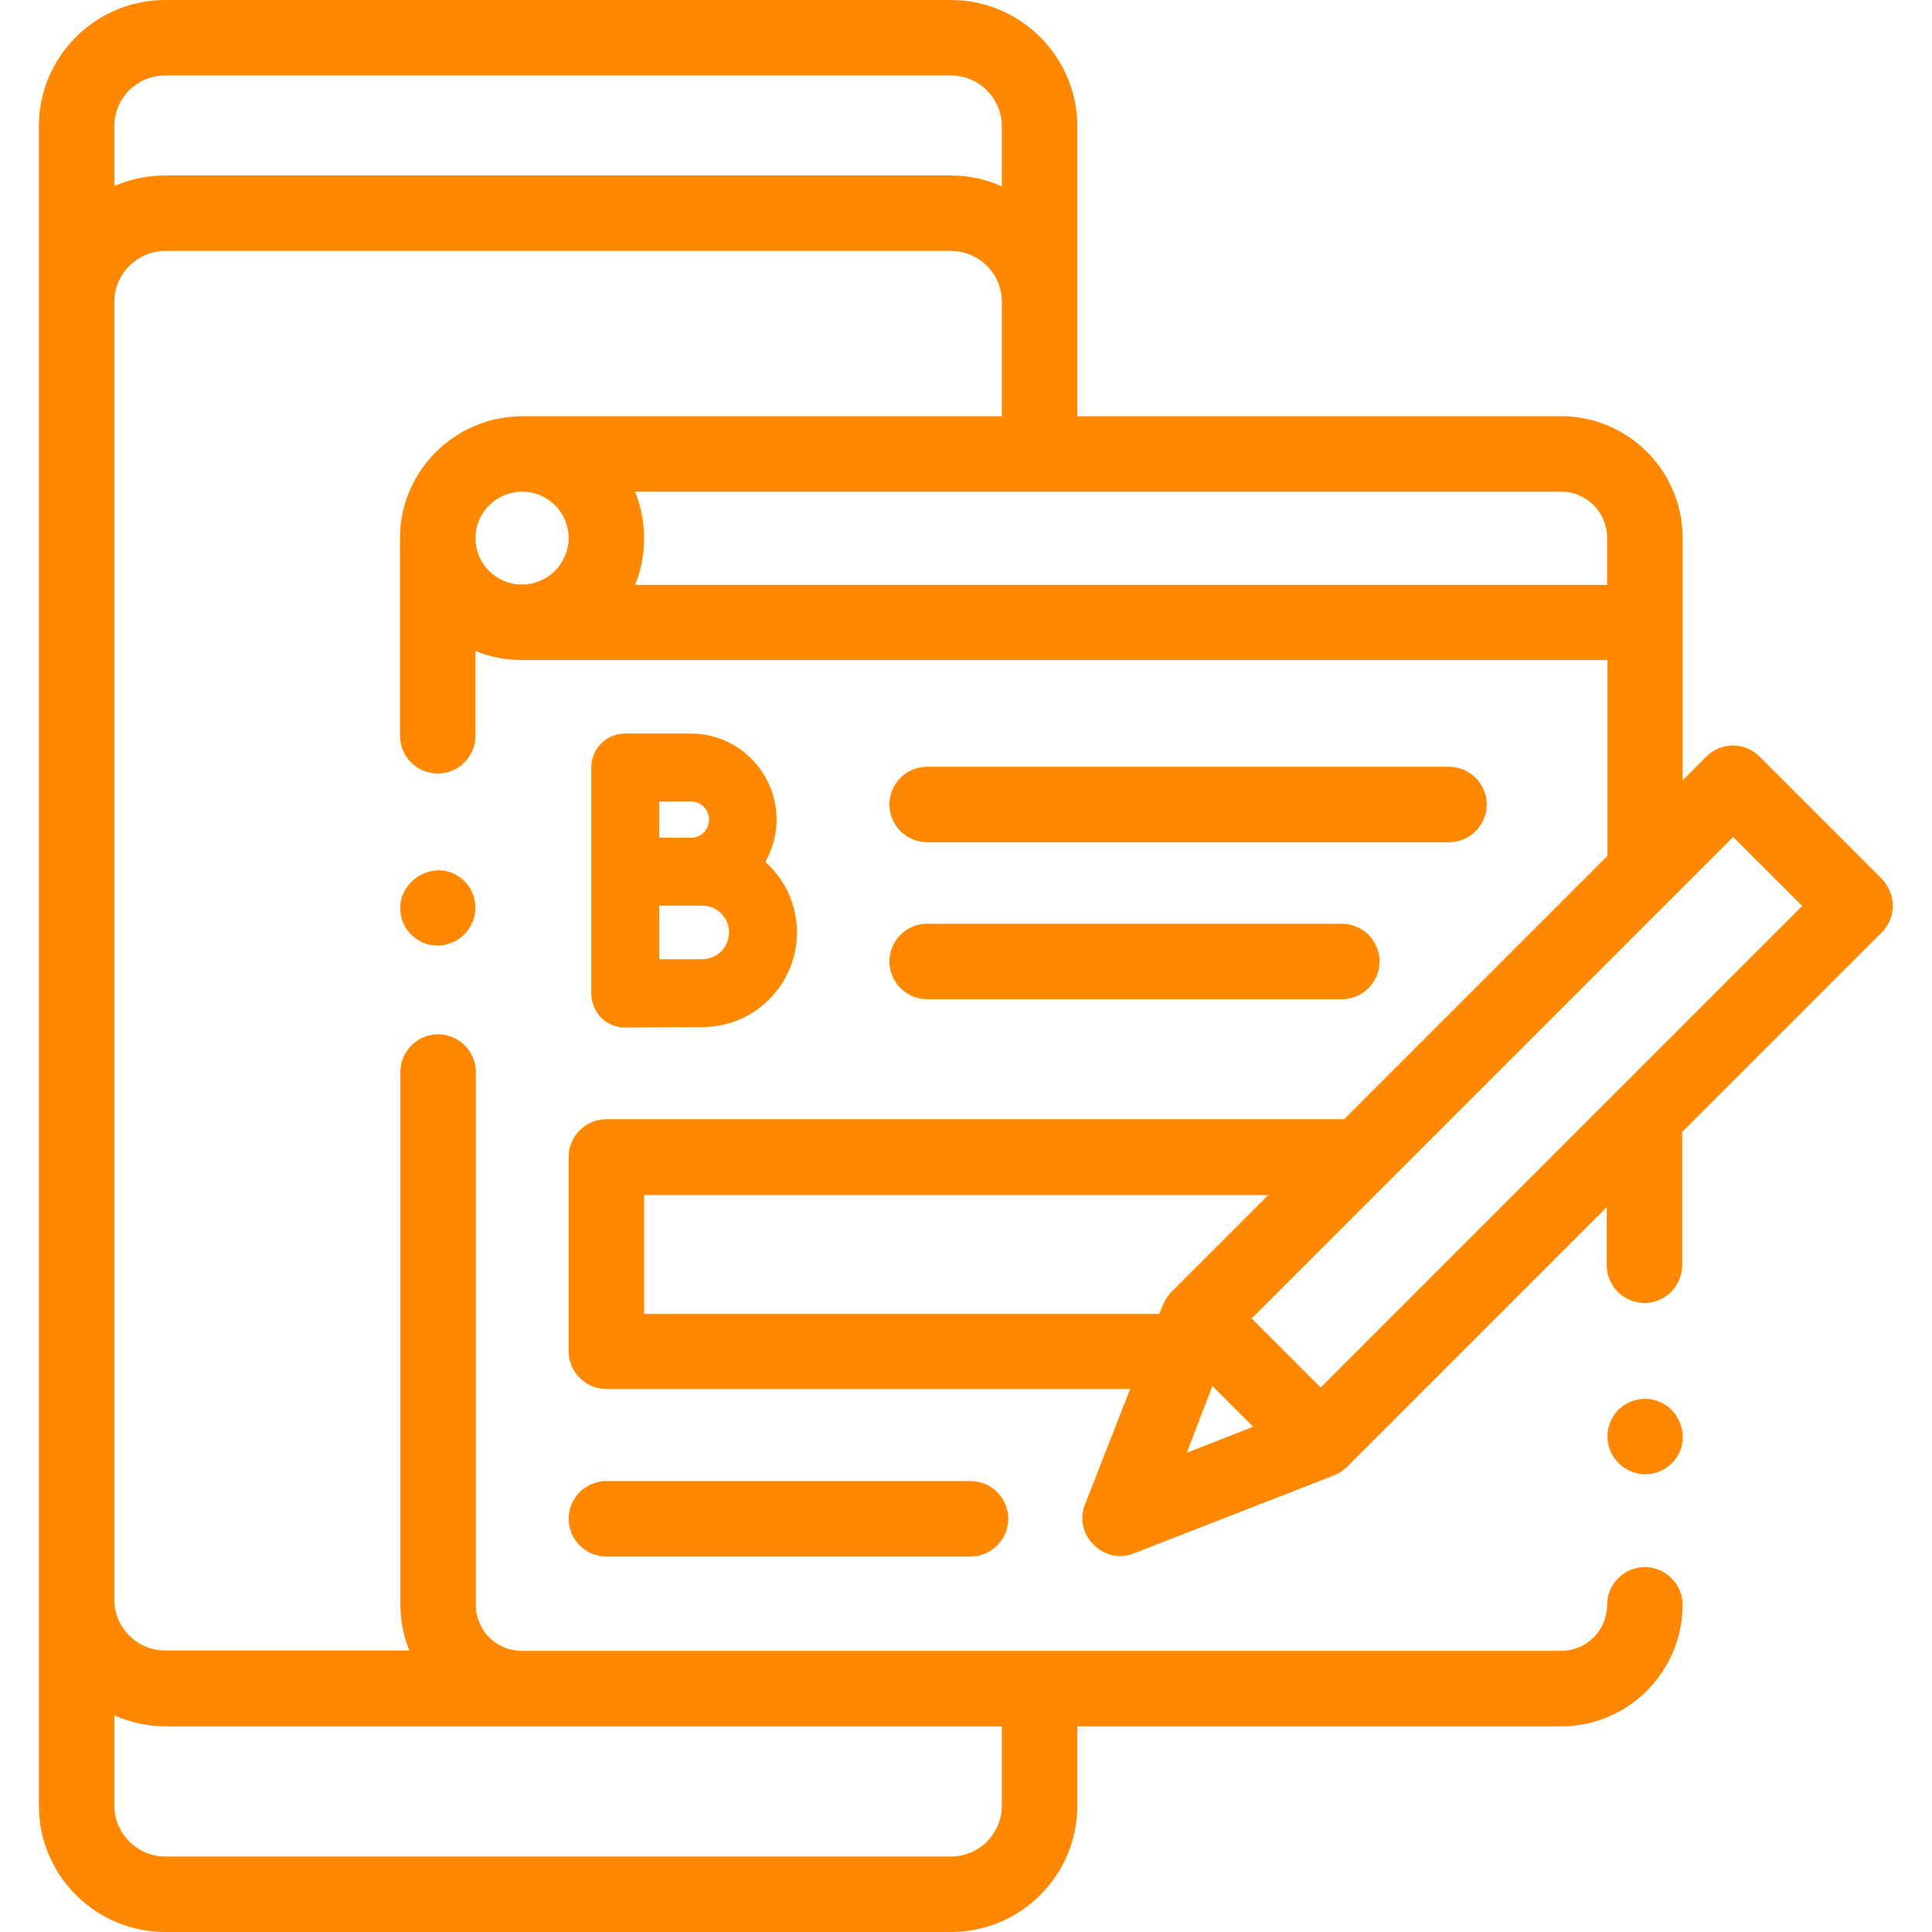 <?xml version="1.0" encoding="utf-8"?>
<!-- Generator: Adobe Illustrator 25.4.1, SVG Export Plug-In . SVG Version: 6.00 Build 0)  -->
<svg version="1.1" id="Capa_1" xmlns="http://www.w3.org/2000/svg" xmlns:xlink="http://www.w3.org/1999/xlink" x="0px" y="0px"
	 viewBox="0 0 512 512" style="enable-background:new 0 0 512 512;" xml:space="preserve">
<style type="text/css">
	.st0{fill:#FF8800;}
</style>
<path class="st0" d="M285.5,33.5C285.5,15,270.4,0,252,0H43.8C25.3,0,10.3,15,10.3,33.5V80v344v54.5c0,18.5,15,33.5,33.5,33.5H252
	c18.5,0,33.5-15,33.5-33.5v-21h128.2c17.8,0,32.2-14.5,32.2-32.2c0-5.5-4.5-10-10-10s-10,4.5-10,10c0,6.8-5.5,12.2-12.2,12.2H275.5
	H138.3c-6.8,0-12.2-5.5-12.2-12.2V284.1c0-5.5-4.5-10-10-10s-10,4.5-10,10v141.1c0,4.2,0.8,8.4,2.4,12.2H43.8
	c-7.4,0-13.5-6-13.5-13.5V80c0-7.4,6.1-13.5,13.5-13.5H252c7.4,0,13.5,6,13.5,13.5v30.3H138.3c-1.1,0-2.2,0.1-3.3,0.2
	c-16.2,1.7-29,15.4-29,32.1V195c0,5.5,4.5,10,10,10s10-4.5,10-10v-22.5c3.8,1.6,7.9,2.4,12.3,2.4c0,0,0.1,0,0.1,0h287.6v51.9
	l-69.8,69.8H160.7c-5.5,0-10,4.5-10,10v51.5c0,5.5,4.5,10,10,10h138.8l-12,30.7c-3.1,7.9,5,16,12.9,12.9l53.1-20.7
	c1.3-0.5,2.5-1.3,3.4-2.2l68.9-68.9v15.4c0,5.5,4.5,10,10,10s10-4.5,10-10V300l52.9-52.9c1.9-1.9,2.9-4.4,2.9-7.1s-1.1-5.2-2.9-7.1
	l-32.4-32.4c-3.9-3.9-10.2-3.9-14.1,0l-6.3,6.3v-64.3c0-17.8-14.5-32.2-32.2-32.2H285.5V80L285.5,33.5z M138.4,130.3
	c6.8,0,12.3,5.5,12.3,12.3c0,1.6-0.3,3.1-0.9,4.5c-1.8,4.6-6.3,7.8-11.5,7.8c-6.8,0-12.3-5.5-12.3-12.3
	C126,135.8,131.6,130.3,138.4,130.3z M425.9,155H168.3c3.2-7.8,3.2-16.8,0-24.7h245.4c6.8,0,12.2,5.5,12.2,12.2L425.9,155L425.9,155
	z M321.3,367.3l10.8,10.8l-17.6,6.9L321.3,367.3z M307.2,348.2H170.7v-31.5h165.4l-25.7,25.7C308.8,344,308.1,346.1,307.2,348.2z
	 M459.3,221.8l18.3,18.3l-48.7,48.7c0,0,0,0,0,0l-78.9,78.9l-18.3-18.3L459.3,221.8z M43.8,457.5h221.7v21c0,7.4-6,13.5-13.5,13.5
	H43.8c-7.4,0-13.5-6.1-13.5-13.5v-23.9C34.4,456.4,39,457.5,43.8,457.5L43.8,457.5z M252,46.5H43.8c-4.8,0-9.4,1-13.5,2.8V33.5
	C30.3,26,36.3,20,43.8,20H252c7.4,0,13.5,6,13.5,13.5v15.9C261.3,47.5,256.8,46.5,252,46.5z"/>
<path class="st0" d="M183.1,194.4h-17.4c-5,0-9,4-9,9V231v0v32.3c0,2.4,1,4.7,2.6,6.4c1.7,1.7,4,2.6,6.4,2.6h0c0,0,16-0.1,20.4-0.1
	c13.9,0,25.1-11.3,25.1-25.1c0-7.4-3.2-14.1-8.4-18.7c1.9-3.3,3-7.2,3-11.2C205.8,204.6,195.6,194.4,183.1,194.4L183.1,194.4z
	 M183.1,212.4c2.6,0,4.8,2.1,4.8,4.8s-2.1,4.8-4.8,4.8c-1.3,0-3.7,0-6.4,0h-2v-9.6H183.1z M186.1,254.2c-2.1,0-7,0-11.4,0V240
	c0.7,0,1.4,0,2,0h9.4c3.9,0,7.1,3.2,7.1,7.1S190,254.2,186.1,254.2L186.1,254.2z"/>
<path class="st0" d="M245.7,223.2H384c5.5,0,10-4.5,10-10s-4.5-10-10-10H245.7c-5.5,0-10,4.5-10,10S240.2,223.2,245.7,223.2z"/>
<path class="st0" d="M245.7,264.8h109.9c5.5,0,10-4.5,10-10s-4.5-10-10-10H245.7c-5.5,0-10,4.5-10,10S240.2,264.8,245.7,264.8
	L245.7,264.8z"/>
<path class="st0" d="M160.7,392.5c-5.5,0-10,4.5-10,10s4.5,10,10,10h96.5c5.5,0,10-4.5,10-10s-4.5-10-10-10H160.7z"/>
<path class="st0" d="M121.6,232.3c-7.3-4.9-17.2,1.9-15.3,10.5c0.9,4.1,4.3,7.2,8.4,7.7c4.3,0.6,8.7-1.9,10.4-5.9
	C127.1,240.3,125.6,234.9,121.6,232.3L121.6,232.3z"/>
<path class="st0" d="M441.5,372.4c-3.5-2.4-8.3-2.2-11.7,0.4c-3.3,2.6-4.6,7-3.3,11c1.3,4,5.2,6.9,9.5,6.9c4.2,0,8-2.7,9.4-6.6
	C446.9,379.8,445.2,374.9,441.5,372.4L441.5,372.4z"/>
</svg>
